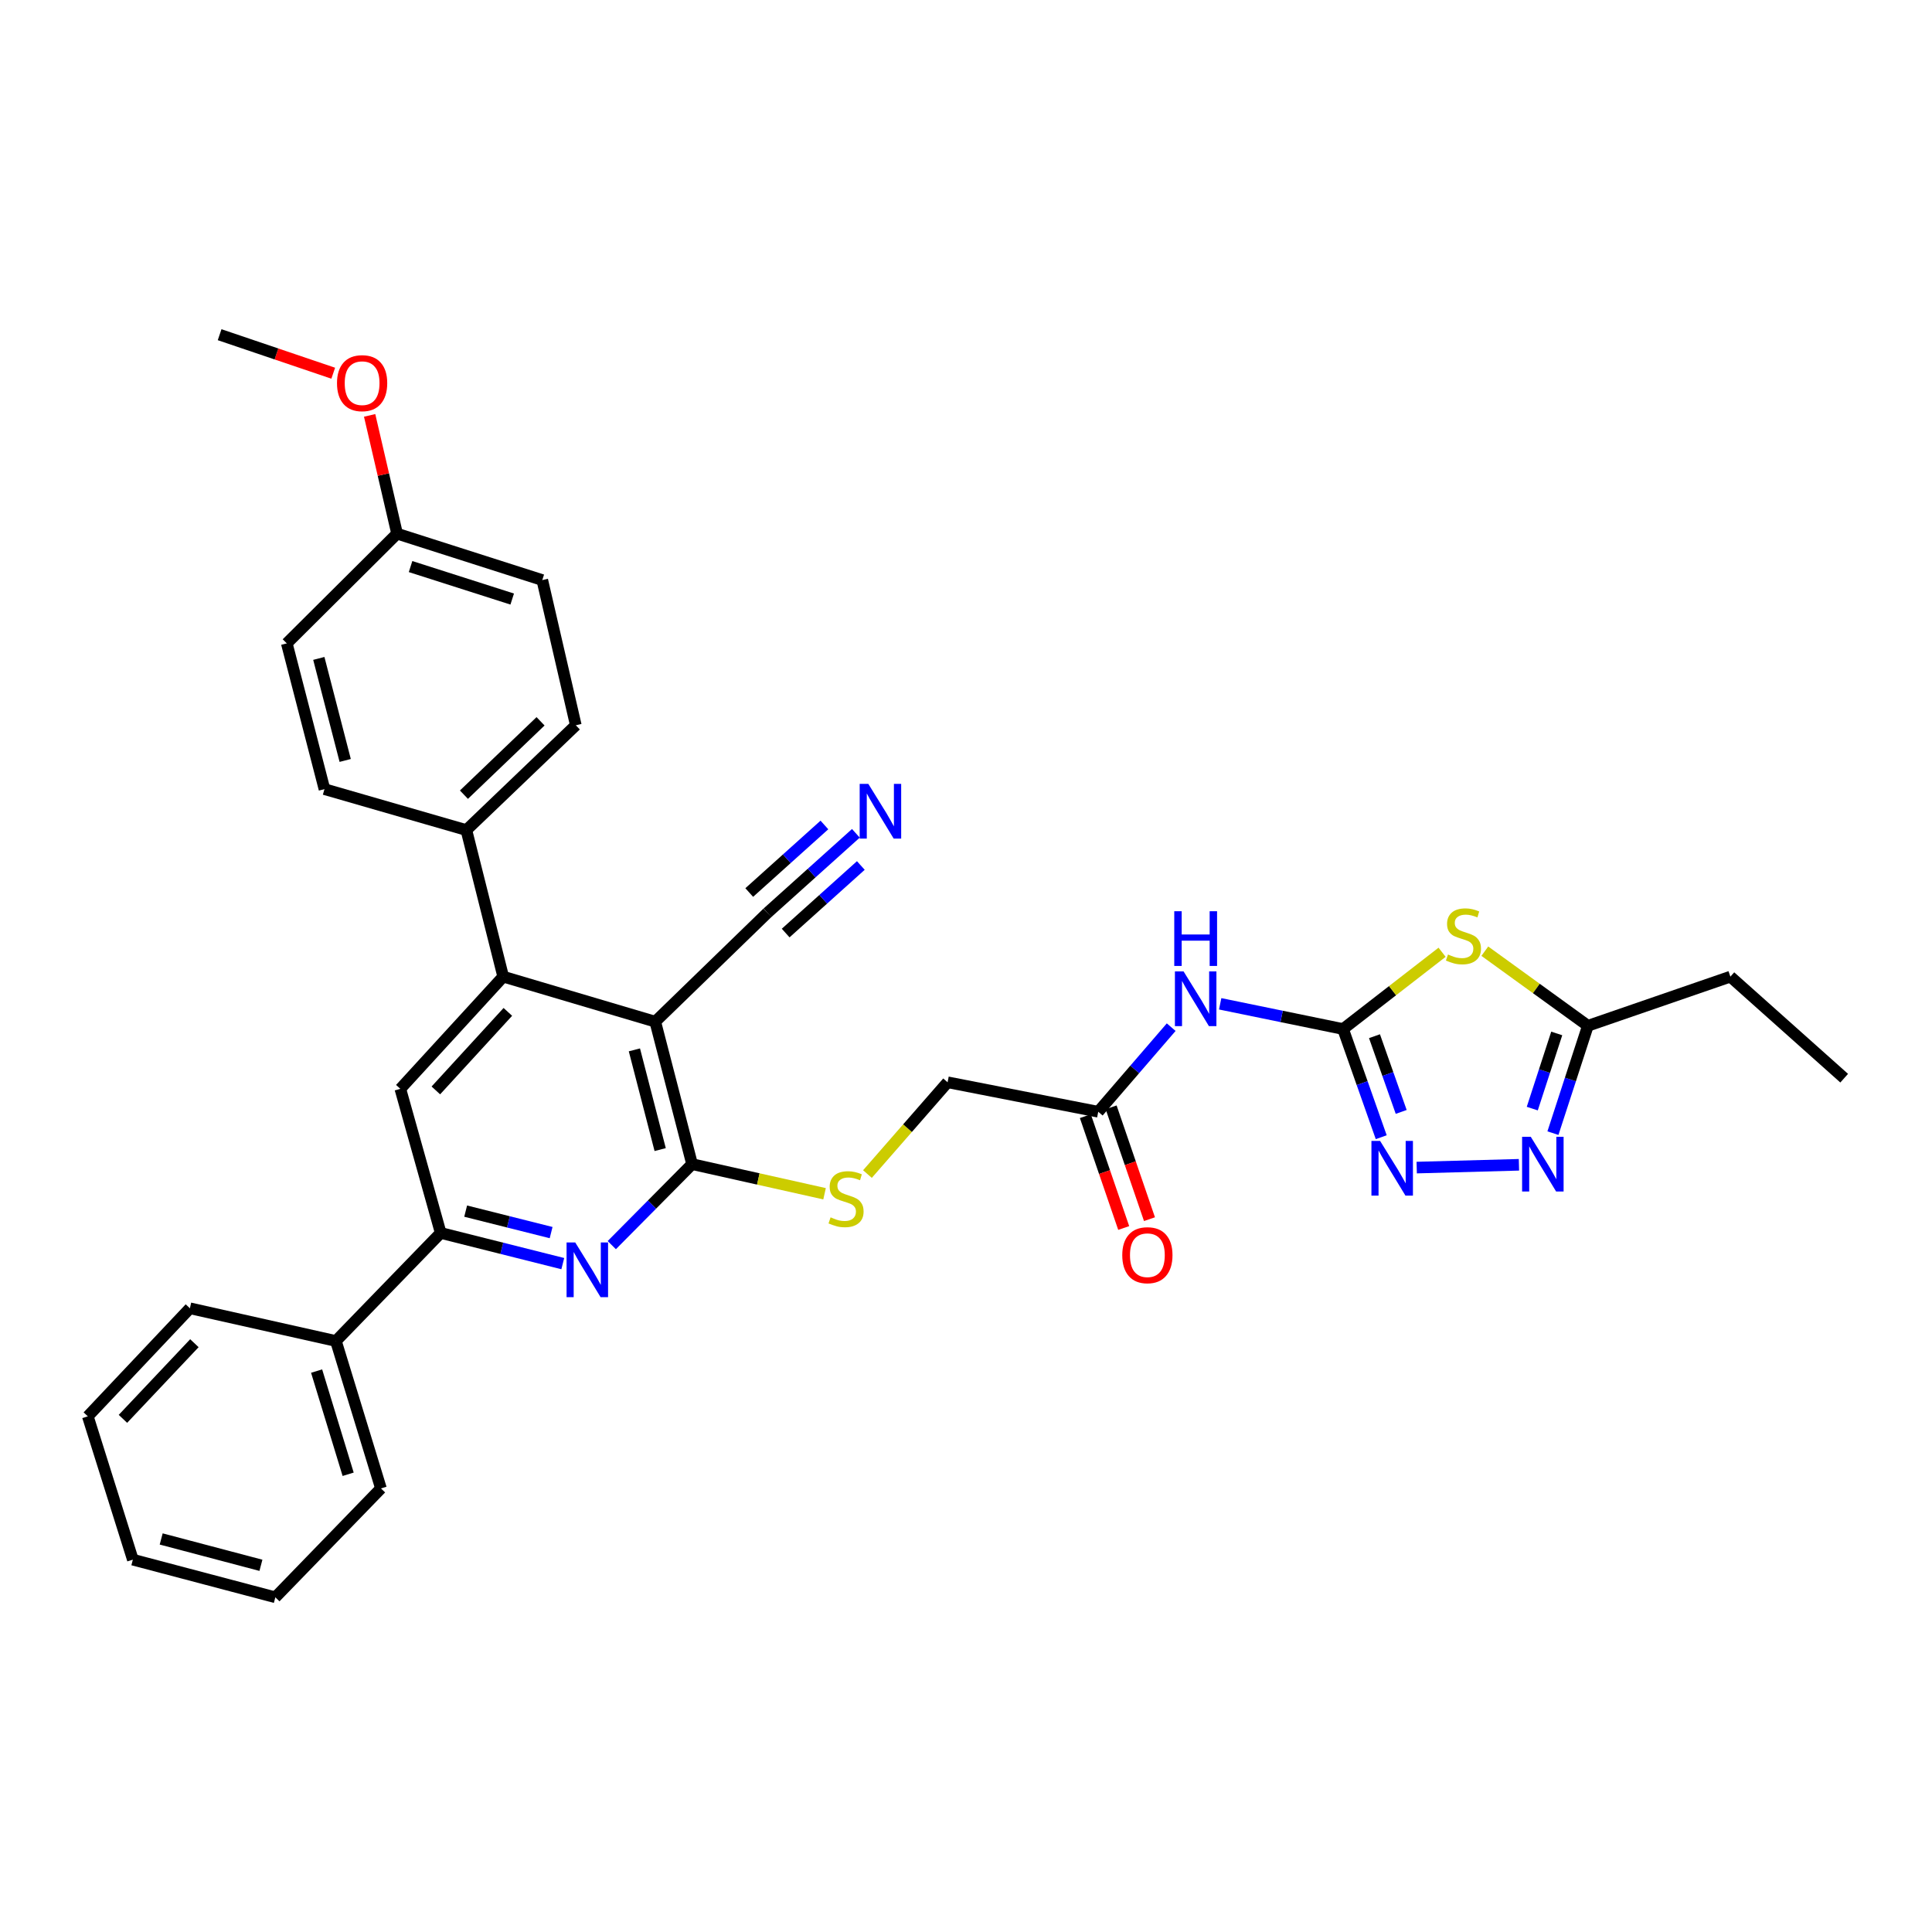 <?xml version='1.0' encoding='iso-8859-1'?>
<svg version='1.1' baseProfile='full'
              xmlns='http://www.w3.org/2000/svg'
                      xmlns:rdkit='http://www.rdkit.org/xml'
                      xmlns:xlink='http://www.w3.org/1999/xlink'
                  xml:space='preserve'
width='1000px' height='1000px' viewBox='0 0 1000 1000'>
<!-- END OF HEADER -->
<rect style='opacity:1.0;fill:#FFFFFF;stroke:none' width='1000' height='1000' x='0' y='0'> </rect>
<path class='bond-1' d='M 695.168,532.626 L 720.795,512.758' style='fill:none;fill-rule:evenodd;stroke:#000000;stroke-width:6px;stroke-linecap:butt;stroke-linejoin:miter;stroke-opacity:1' />
<path class='bond-1' d='M 720.795,512.758 L 746.423,492.889' style='fill:none;fill-rule:evenodd;stroke:#CCCC00;stroke-width:6px;stroke-linecap:butt;stroke-linejoin:miter;stroke-opacity:1' />
<path class='bond-4' d='M 695.168,532.626 L 705.045,560.621' style='fill:none;fill-rule:evenodd;stroke:#000000;stroke-width:6px;stroke-linecap:butt;stroke-linejoin:miter;stroke-opacity:1' />
<path class='bond-4' d='M 705.045,560.621 L 714.923,588.616' style='fill:none;fill-rule:evenodd;stroke:#0000FF;stroke-width:6px;stroke-linecap:butt;stroke-linejoin:miter;stroke-opacity:1' />
<path class='bond-4' d='M 711.431,536.332 L 718.345,555.928' style='fill:none;fill-rule:evenodd;stroke:#000000;stroke-width:6px;stroke-linecap:butt;stroke-linejoin:miter;stroke-opacity:1' />
<path class='bond-4' d='M 718.345,555.928 L 725.26,575.525' style='fill:none;fill-rule:evenodd;stroke:#0000FF;stroke-width:6px;stroke-linecap:butt;stroke-linejoin:miter;stroke-opacity:1' />
<path class='bond-7' d='M 695.168,532.626 L 663.366,526.097' style='fill:none;fill-rule:evenodd;stroke:#000000;stroke-width:6px;stroke-linecap:butt;stroke-linejoin:miter;stroke-opacity:1' />
<path class='bond-7' d='M 663.366,526.097 L 631.563,519.568' style='fill:none;fill-rule:evenodd;stroke:#0000FF;stroke-width:6px;stroke-linecap:butt;stroke-linejoin:miter;stroke-opacity:1' />
<path class='bond-0' d='M 339.158,528.818 L 358.221,602.555' style='fill:none;fill-rule:evenodd;stroke:#000000;stroke-width:6px;stroke-linecap:butt;stroke-linejoin:miter;stroke-opacity:1' />
<path class='bond-0' d='M 328.363,543.409 L 341.707,595.025' style='fill:none;fill-rule:evenodd;stroke:#000000;stroke-width:6px;stroke-linecap:butt;stroke-linejoin:miter;stroke-opacity:1' />
<path class='bond-5' d='M 339.158,528.818 L 260.453,505.508' style='fill:none;fill-rule:evenodd;stroke:#000000;stroke-width:6px;stroke-linecap:butt;stroke-linejoin:miter;stroke-opacity:1' />
<path class='bond-11' d='M 339.158,528.818 L 397.233,472.459' style='fill:none;fill-rule:evenodd;stroke:#000000;stroke-width:6px;stroke-linecap:butt;stroke-linejoin:miter;stroke-opacity:1' />
<path class='bond-10' d='M 768.541,492.332 L 795.214,511.637' style='fill:none;fill-rule:evenodd;stroke:#CCCC00;stroke-width:6px;stroke-linecap:butt;stroke-linejoin:miter;stroke-opacity:1' />
<path class='bond-10' d='M 795.214,511.637 L 821.887,530.941' style='fill:none;fill-rule:evenodd;stroke:#000000;stroke-width:6px;stroke-linecap:butt;stroke-linejoin:miter;stroke-opacity:1' />
<path class='bond-2' d='M 358.221,602.555 L 392.507,610.221' style='fill:none;fill-rule:evenodd;stroke:#000000;stroke-width:6px;stroke-linecap:butt;stroke-linejoin:miter;stroke-opacity:1' />
<path class='bond-2' d='M 392.507,610.221 L 426.792,617.886' style='fill:none;fill-rule:evenodd;stroke:#CCCC00;stroke-width:6px;stroke-linecap:butt;stroke-linejoin:miter;stroke-opacity:1' />
<path class='bond-3' d='M 358.221,602.555 L 337.44,623.514' style='fill:none;fill-rule:evenodd;stroke:#000000;stroke-width:6px;stroke-linecap:butt;stroke-linejoin:miter;stroke-opacity:1' />
<path class='bond-3' d='M 337.44,623.514 L 316.659,644.472' style='fill:none;fill-rule:evenodd;stroke:#0000FF;stroke-width:6px;stroke-linecap:butt;stroke-linejoin:miter;stroke-opacity:1' />
<path class='bond-8' d='M 291.298,654.053 L 259.704,646.11' style='fill:none;fill-rule:evenodd;stroke:#0000FF;stroke-width:6px;stroke-linecap:butt;stroke-linejoin:miter;stroke-opacity:1' />
<path class='bond-8' d='M 259.704,646.11 L 228.11,638.167' style='fill:none;fill-rule:evenodd;stroke:#000000;stroke-width:6px;stroke-linecap:butt;stroke-linejoin:miter;stroke-opacity:1' />
<path class='bond-8' d='M 285.258,637.992 L 263.142,632.432' style='fill:none;fill-rule:evenodd;stroke:#0000FF;stroke-width:6px;stroke-linecap:butt;stroke-linejoin:miter;stroke-opacity:1' />
<path class='bond-8' d='M 263.142,632.432 L 241.027,626.872' style='fill:none;fill-rule:evenodd;stroke:#000000;stroke-width:6px;stroke-linecap:butt;stroke-linejoin:miter;stroke-opacity:1' />
<path class='bond-6' d='M 733.284,604.34 L 786.204,602.894' style='fill:none;fill-rule:evenodd;stroke:#0000FF;stroke-width:6px;stroke-linecap:butt;stroke-linejoin:miter;stroke-opacity:1' />
<path class='bond-15' d='M 260.453,505.508 L 241.39,429.647' style='fill:none;fill-rule:evenodd;stroke:#000000;stroke-width:6px;stroke-linecap:butt;stroke-linejoin:miter;stroke-opacity:1' />
<path class='bond-34' d='M 260.453,505.508 L 207.213,563.583' style='fill:none;fill-rule:evenodd;stroke:#000000;stroke-width:6px;stroke-linecap:butt;stroke-linejoin:miter;stroke-opacity:1' />
<path class='bond-34' d='M 262.863,523.75 L 225.595,564.402' style='fill:none;fill-rule:evenodd;stroke:#000000;stroke-width:6px;stroke-linecap:butt;stroke-linejoin:miter;stroke-opacity:1' />
<path class='bond-33' d='M 803.799,586.513 L 812.843,558.727' style='fill:none;fill-rule:evenodd;stroke:#0000FF;stroke-width:6px;stroke-linecap:butt;stroke-linejoin:miter;stroke-opacity:1' />
<path class='bond-33' d='M 812.843,558.727 L 821.887,530.941' style='fill:none;fill-rule:evenodd;stroke:#000000;stroke-width:6px;stroke-linecap:butt;stroke-linejoin:miter;stroke-opacity:1' />
<path class='bond-33' d='M 793.101,573.812 L 799.432,554.362' style='fill:none;fill-rule:evenodd;stroke:#0000FF;stroke-width:6px;stroke-linecap:butt;stroke-linejoin:miter;stroke-opacity:1' />
<path class='bond-33' d='M 799.432,554.362 L 805.763,534.912' style='fill:none;fill-rule:evenodd;stroke:#000000;stroke-width:6px;stroke-linecap:butt;stroke-linejoin:miter;stroke-opacity:1' />
<path class='bond-13' d='M 606.206,531.655 L 587.327,553.547' style='fill:none;fill-rule:evenodd;stroke:#0000FF;stroke-width:6px;stroke-linecap:butt;stroke-linejoin:miter;stroke-opacity:1' />
<path class='bond-13' d='M 587.327,553.547 L 568.449,575.438' style='fill:none;fill-rule:evenodd;stroke:#000000;stroke-width:6px;stroke-linecap:butt;stroke-linejoin:miter;stroke-opacity:1' />
<path class='bond-9' d='M 228.11,638.167 L 207.213,563.583' style='fill:none;fill-rule:evenodd;stroke:#000000;stroke-width:6px;stroke-linecap:butt;stroke-linejoin:miter;stroke-opacity:1' />
<path class='bond-16' d='M 228.11,638.167 L 173.866,694.102' style='fill:none;fill-rule:evenodd;stroke:#000000;stroke-width:6px;stroke-linecap:butt;stroke-linejoin:miter;stroke-opacity:1' />
<path class='bond-25' d='M 821.887,530.941 L 895.64,505.508' style='fill:none;fill-rule:evenodd;stroke:#000000;stroke-width:6px;stroke-linecap:butt;stroke-linejoin:miter;stroke-opacity:1' />
<path class='bond-12' d='M 397.233,472.459 L 420.117,451.89' style='fill:none;fill-rule:evenodd;stroke:#000000;stroke-width:6px;stroke-linecap:butt;stroke-linejoin:miter;stroke-opacity:1' />
<path class='bond-12' d='M 420.117,451.89 L 443.002,431.321' style='fill:none;fill-rule:evenodd;stroke:#0000FF;stroke-width:6px;stroke-linecap:butt;stroke-linejoin:miter;stroke-opacity:1' />
<path class='bond-12' d='M 406.661,482.948 L 426.113,465.464' style='fill:none;fill-rule:evenodd;stroke:#000000;stroke-width:6px;stroke-linecap:butt;stroke-linejoin:miter;stroke-opacity:1' />
<path class='bond-12' d='M 426.113,465.464 L 445.564,447.98' style='fill:none;fill-rule:evenodd;stroke:#0000FF;stroke-width:6px;stroke-linecap:butt;stroke-linejoin:miter;stroke-opacity:1' />
<path class='bond-12' d='M 387.805,461.97 L 407.257,444.486' style='fill:none;fill-rule:evenodd;stroke:#000000;stroke-width:6px;stroke-linecap:butt;stroke-linejoin:miter;stroke-opacity:1' />
<path class='bond-12' d='M 407.257,444.486 L 426.709,427.002' style='fill:none;fill-rule:evenodd;stroke:#0000FF;stroke-width:6px;stroke-linecap:butt;stroke-linejoin:miter;stroke-opacity:1' />
<path class='bond-17' d='M 561.778,577.725 L 571.703,606.669' style='fill:none;fill-rule:evenodd;stroke:#000000;stroke-width:6px;stroke-linecap:butt;stroke-linejoin:miter;stroke-opacity:1' />
<path class='bond-17' d='M 571.703,606.669 L 581.629,635.613' style='fill:none;fill-rule:evenodd;stroke:#FF0000;stroke-width:6px;stroke-linecap:butt;stroke-linejoin:miter;stroke-opacity:1' />
<path class='bond-17' d='M 575.119,573.15 L 585.044,602.094' style='fill:none;fill-rule:evenodd;stroke:#000000;stroke-width:6px;stroke-linecap:butt;stroke-linejoin:miter;stroke-opacity:1' />
<path class='bond-17' d='M 585.044,602.094 L 594.97,631.038' style='fill:none;fill-rule:evenodd;stroke:#FF0000;stroke-width:6px;stroke-linecap:butt;stroke-linejoin:miter;stroke-opacity:1' />
<path class='bond-18' d='M 568.449,575.438 L 490.472,560.182' style='fill:none;fill-rule:evenodd;stroke:#000000;stroke-width:6px;stroke-linecap:butt;stroke-linejoin:miter;stroke-opacity:1' />
<path class='bond-14' d='M 448.991,607.687 L 469.732,583.934' style='fill:none;fill-rule:evenodd;stroke:#CCCC00;stroke-width:6px;stroke-linecap:butt;stroke-linejoin:miter;stroke-opacity:1' />
<path class='bond-14' d='M 469.732,583.934 L 490.472,560.182' style='fill:none;fill-rule:evenodd;stroke:#000000;stroke-width:6px;stroke-linecap:butt;stroke-linejoin:miter;stroke-opacity:1' />
<path class='bond-19' d='M 241.39,429.647 L 298.039,375.396' style='fill:none;fill-rule:evenodd;stroke:#000000;stroke-width:6px;stroke-linecap:butt;stroke-linejoin:miter;stroke-opacity:1' />
<path class='bond-19' d='M 240.133,411.324 L 279.787,373.348' style='fill:none;fill-rule:evenodd;stroke:#000000;stroke-width:6px;stroke-linecap:butt;stroke-linejoin:miter;stroke-opacity:1' />
<path class='bond-20' d='M 241.39,429.647 L 167.943,408.453' style='fill:none;fill-rule:evenodd;stroke:#000000;stroke-width:6px;stroke-linecap:butt;stroke-linejoin:miter;stroke-opacity:1' />
<path class='bond-26' d='M 173.866,694.102 L 197.184,770.402' style='fill:none;fill-rule:evenodd;stroke:#000000;stroke-width:6px;stroke-linecap:butt;stroke-linejoin:miter;stroke-opacity:1' />
<path class='bond-26' d='M 163.876,709.669 L 180.199,763.079' style='fill:none;fill-rule:evenodd;stroke:#000000;stroke-width:6px;stroke-linecap:butt;stroke-linejoin:miter;stroke-opacity:1' />
<path class='bond-27' d='M 173.866,694.102 L 98.295,677.162' style='fill:none;fill-rule:evenodd;stroke:#000000;stroke-width:6px;stroke-linecap:butt;stroke-linejoin:miter;stroke-opacity:1' />
<path class='bond-23' d='M 298.039,375.396 L 280.684,300.241' style='fill:none;fill-rule:evenodd;stroke:#000000;stroke-width:6px;stroke-linecap:butt;stroke-linejoin:miter;stroke-opacity:1' />
<path class='bond-22' d='M 167.943,408.453 L 148.441,333.008' style='fill:none;fill-rule:evenodd;stroke:#000000;stroke-width:6px;stroke-linecap:butt;stroke-linejoin:miter;stroke-opacity:1' />
<path class='bond-22' d='M 178.672,393.607 L 165.021,340.795' style='fill:none;fill-rule:evenodd;stroke:#000000;stroke-width:6px;stroke-linecap:butt;stroke-linejoin:miter;stroke-opacity:1' />
<path class='bond-21' d='M 205.528,276.218 L 148.441,333.008' style='fill:none;fill-rule:evenodd;stroke:#000000;stroke-width:6px;stroke-linecap:butt;stroke-linejoin:miter;stroke-opacity:1' />
<path class='bond-24' d='M 205.528,276.218 L 198.424,245.61' style='fill:none;fill-rule:evenodd;stroke:#000000;stroke-width:6px;stroke-linecap:butt;stroke-linejoin:miter;stroke-opacity:1' />
<path class='bond-24' d='M 198.424,245.61 L 191.32,215.003' style='fill:none;fill-rule:evenodd;stroke:#FF0000;stroke-width:6px;stroke-linecap:butt;stroke-linejoin:miter;stroke-opacity:1' />
<path class='bond-35' d='M 205.528,276.218 L 280.684,300.241' style='fill:none;fill-rule:evenodd;stroke:#000000;stroke-width:6px;stroke-linecap:butt;stroke-linejoin:miter;stroke-opacity:1' />
<path class='bond-35' d='M 212.508,293.255 L 265.117,310.071' style='fill:none;fill-rule:evenodd;stroke:#000000;stroke-width:6px;stroke-linecap:butt;stroke-linejoin:miter;stroke-opacity:1' />
<path class='bond-28' d='M 172.482,193.175 L 143.079,183.207' style='fill:none;fill-rule:evenodd;stroke:#FF0000;stroke-width:6px;stroke-linecap:butt;stroke-linejoin:miter;stroke-opacity:1' />
<path class='bond-28' d='M 143.079,183.207 L 113.676,173.239' style='fill:none;fill-rule:evenodd;stroke:#000000;stroke-width:6px;stroke-linecap:butt;stroke-linejoin:miter;stroke-opacity:1' />
<path class='bond-29' d='M 895.64,505.508 L 954.545,558.067' style='fill:none;fill-rule:evenodd;stroke:#000000;stroke-width:6px;stroke-linecap:butt;stroke-linejoin:miter;stroke-opacity:1' />
<path class='bond-30' d='M 197.184,770.402 L 142.517,826.761' style='fill:none;fill-rule:evenodd;stroke:#000000;stroke-width:6px;stroke-linecap:butt;stroke-linejoin:miter;stroke-opacity:1' />
<path class='bond-31' d='M 98.295,677.162 L 45.455,733.098' style='fill:none;fill-rule:evenodd;stroke:#000000;stroke-width:6px;stroke-linecap:butt;stroke-linejoin:miter;stroke-opacity:1' />
<path class='bond-31' d='M 100.621,695.238 L 63.633,734.393' style='fill:none;fill-rule:evenodd;stroke:#000000;stroke-width:6px;stroke-linecap:butt;stroke-linejoin:miter;stroke-opacity:1' />
<path class='bond-36' d='M 142.517,826.761 L 68.764,807.274' style='fill:none;fill-rule:evenodd;stroke:#000000;stroke-width:6px;stroke-linecap:butt;stroke-linejoin:miter;stroke-opacity:1' />
<path class='bond-36' d='M 135.057,810.202 L 83.43,796.562' style='fill:none;fill-rule:evenodd;stroke:#000000;stroke-width:6px;stroke-linecap:butt;stroke-linejoin:miter;stroke-opacity:1' />
<path class='bond-32' d='M 45.455,733.098 L 68.764,807.274' style='fill:none;fill-rule:evenodd;stroke:#000000;stroke-width:6px;stroke-linecap:butt;stroke-linejoin:miter;stroke-opacity:1' />
<path  class='atom-2' d='M 749.474 494.042
Q 749.794 494.162, 751.114 494.722
Q 752.434 495.282, 753.874 495.642
Q 755.354 495.962, 756.794 495.962
Q 759.474 495.962, 761.034 494.682
Q 762.594 493.362, 762.594 491.082
Q 762.594 489.522, 761.794 488.562
Q 761.034 487.602, 759.834 487.082
Q 758.634 486.562, 756.634 485.962
Q 754.114 485.202, 752.594 484.482
Q 751.114 483.762, 750.034 482.242
Q 748.994 480.722, 748.994 478.162
Q 748.994 474.602, 751.394 472.402
Q 753.834 470.202, 758.634 470.202
Q 761.914 470.202, 765.634 471.762
L 764.714 474.842
Q 761.314 473.442, 758.754 473.442
Q 755.994 473.442, 754.474 474.602
Q 752.954 475.722, 752.994 477.682
Q 752.994 479.202, 753.754 480.122
Q 754.554 481.042, 755.674 481.562
Q 756.834 482.082, 758.754 482.682
Q 761.314 483.482, 762.834 484.282
Q 764.354 485.082, 765.434 486.722
Q 766.554 488.322, 766.554 491.082
Q 766.554 495.002, 763.914 497.122
Q 761.314 499.202, 756.954 499.202
Q 754.434 499.202, 752.514 498.642
Q 750.634 498.122, 748.394 497.202
L 749.474 494.042
' fill='#CCCC00'/>
<path  class='atom-4' d='M 297.734 643.085
L 307.014 658.085
Q 307.934 659.565, 309.414 662.245
Q 310.894 664.925, 310.974 665.085
L 310.974 643.085
L 314.734 643.085
L 314.734 671.405
L 310.854 671.405
L 300.894 655.005
Q 299.734 653.085, 298.494 650.885
Q 297.294 648.685, 296.934 648.005
L 296.934 671.405
L 293.254 671.405
L 293.254 643.085
L 297.734 643.085
' fill='#0000FF'/>
<path  class='atom-5' d='M 714.333 590.527
L 723.613 605.527
Q 724.533 607.007, 726.013 609.687
Q 727.493 612.367, 727.573 612.527
L 727.573 590.527
L 731.333 590.527
L 731.333 618.847
L 727.453 618.847
L 717.493 602.447
Q 716.333 600.527, 715.093 598.327
Q 713.893 596.127, 713.533 595.447
L 713.533 618.847
L 709.853 618.847
L 709.853 590.527
L 714.333 590.527
' fill='#0000FF'/>
<path  class='atom-7' d='M 792.317 588.395
L 801.597 603.395
Q 802.517 604.875, 803.997 607.555
Q 805.477 610.235, 805.557 610.395
L 805.557 588.395
L 809.317 588.395
L 809.317 616.715
L 805.437 616.715
L 795.477 600.315
Q 794.317 598.395, 793.077 596.195
Q 791.877 593.995, 791.517 593.315
L 791.517 616.715
L 787.837 616.715
L 787.837 588.395
L 792.317 588.395
' fill='#0000FF'/>
<path  class='atom-8' d='M 612.616 502.803
L 621.896 517.803
Q 622.816 519.283, 624.296 521.963
Q 625.776 524.643, 625.856 524.803
L 625.856 502.803
L 629.616 502.803
L 629.616 531.123
L 625.736 531.123
L 615.776 514.723
Q 614.616 512.803, 613.376 510.603
Q 612.176 508.403, 611.816 507.723
L 611.816 531.123
L 608.136 531.123
L 608.136 502.803
L 612.616 502.803
' fill='#0000FF'/>
<path  class='atom-8' d='M 607.796 471.651
L 611.636 471.651
L 611.636 483.691
L 626.116 483.691
L 626.116 471.651
L 629.956 471.651
L 629.956 499.971
L 626.116 499.971
L 626.116 486.891
L 611.636 486.891
L 611.636 499.971
L 607.796 499.971
L 607.796 471.651
' fill='#0000FF'/>
<path  class='atom-13' d='M 449.447 405.74
L 458.727 420.74
Q 459.647 422.22, 461.127 424.9
Q 462.607 427.58, 462.687 427.74
L 462.687 405.74
L 466.447 405.74
L 466.447 434.06
L 462.567 434.06
L 452.607 417.66
Q 451.447 415.74, 450.207 413.54
Q 449.007 411.34, 448.647 410.66
L 448.647 434.06
L 444.967 434.06
L 444.967 405.74
L 449.447 405.74
' fill='#0000FF'/>
<path  class='atom-15' d='M 429.914 630.093
Q 430.234 630.213, 431.554 630.773
Q 432.874 631.333, 434.314 631.693
Q 435.794 632.013, 437.234 632.013
Q 439.914 632.013, 441.474 630.733
Q 443.034 629.413, 443.034 627.133
Q 443.034 625.573, 442.234 624.613
Q 441.474 623.653, 440.274 623.133
Q 439.074 622.613, 437.074 622.013
Q 434.554 621.253, 433.034 620.533
Q 431.554 619.813, 430.474 618.293
Q 429.434 616.773, 429.434 614.213
Q 429.434 610.653, 431.834 608.453
Q 434.274 606.253, 439.074 606.253
Q 442.354 606.253, 446.074 607.813
L 445.154 610.893
Q 441.754 609.493, 439.194 609.493
Q 436.434 609.493, 434.914 610.653
Q 433.394 611.773, 433.434 613.733
Q 433.434 615.253, 434.194 616.173
Q 434.994 617.093, 436.114 617.613
Q 437.274 618.133, 439.194 618.733
Q 441.754 619.533, 443.274 620.333
Q 444.794 621.133, 445.874 622.773
Q 446.994 624.373, 446.994 627.133
Q 446.994 631.053, 444.354 633.173
Q 441.754 635.253, 437.394 635.253
Q 434.874 635.253, 432.954 634.693
Q 431.074 634.173, 428.834 633.253
L 429.914 630.093
' fill='#CCCC00'/>
<path  class='atom-18' d='M 580.882 649.686
Q 580.882 642.886, 584.242 639.086
Q 587.602 635.286, 593.882 635.286
Q 600.162 635.286, 603.522 639.086
Q 606.882 642.886, 606.882 649.686
Q 606.882 656.566, 603.482 660.486
Q 600.082 664.366, 593.882 664.366
Q 587.642 664.366, 584.242 660.486
Q 580.882 656.606, 580.882 649.686
M 593.882 661.166
Q 598.202 661.166, 600.522 658.286
Q 602.882 655.366, 602.882 649.686
Q 602.882 644.126, 600.522 641.326
Q 598.202 638.486, 593.882 638.486
Q 589.562 638.486, 587.202 641.286
Q 584.882 644.086, 584.882 649.686
Q 584.882 655.406, 587.202 658.286
Q 589.562 661.166, 593.882 661.166
' fill='#FF0000'/>
<path  class='atom-25' d='M 174.429 198.322
Q 174.429 191.522, 177.789 187.722
Q 181.149 183.922, 187.429 183.922
Q 193.709 183.922, 197.069 187.722
Q 200.429 191.522, 200.429 198.322
Q 200.429 205.202, 197.029 209.122
Q 193.629 213.002, 187.429 213.002
Q 181.189 213.002, 177.789 209.122
Q 174.429 205.242, 174.429 198.322
M 187.429 209.802
Q 191.749 209.802, 194.069 206.922
Q 196.429 204.002, 196.429 198.322
Q 196.429 192.762, 194.069 189.962
Q 191.749 187.122, 187.429 187.122
Q 183.109 187.122, 180.749 189.922
Q 178.429 192.722, 178.429 198.322
Q 178.429 204.042, 180.749 206.922
Q 183.109 209.802, 187.429 209.802
' fill='#FF0000'/>
</svg>
